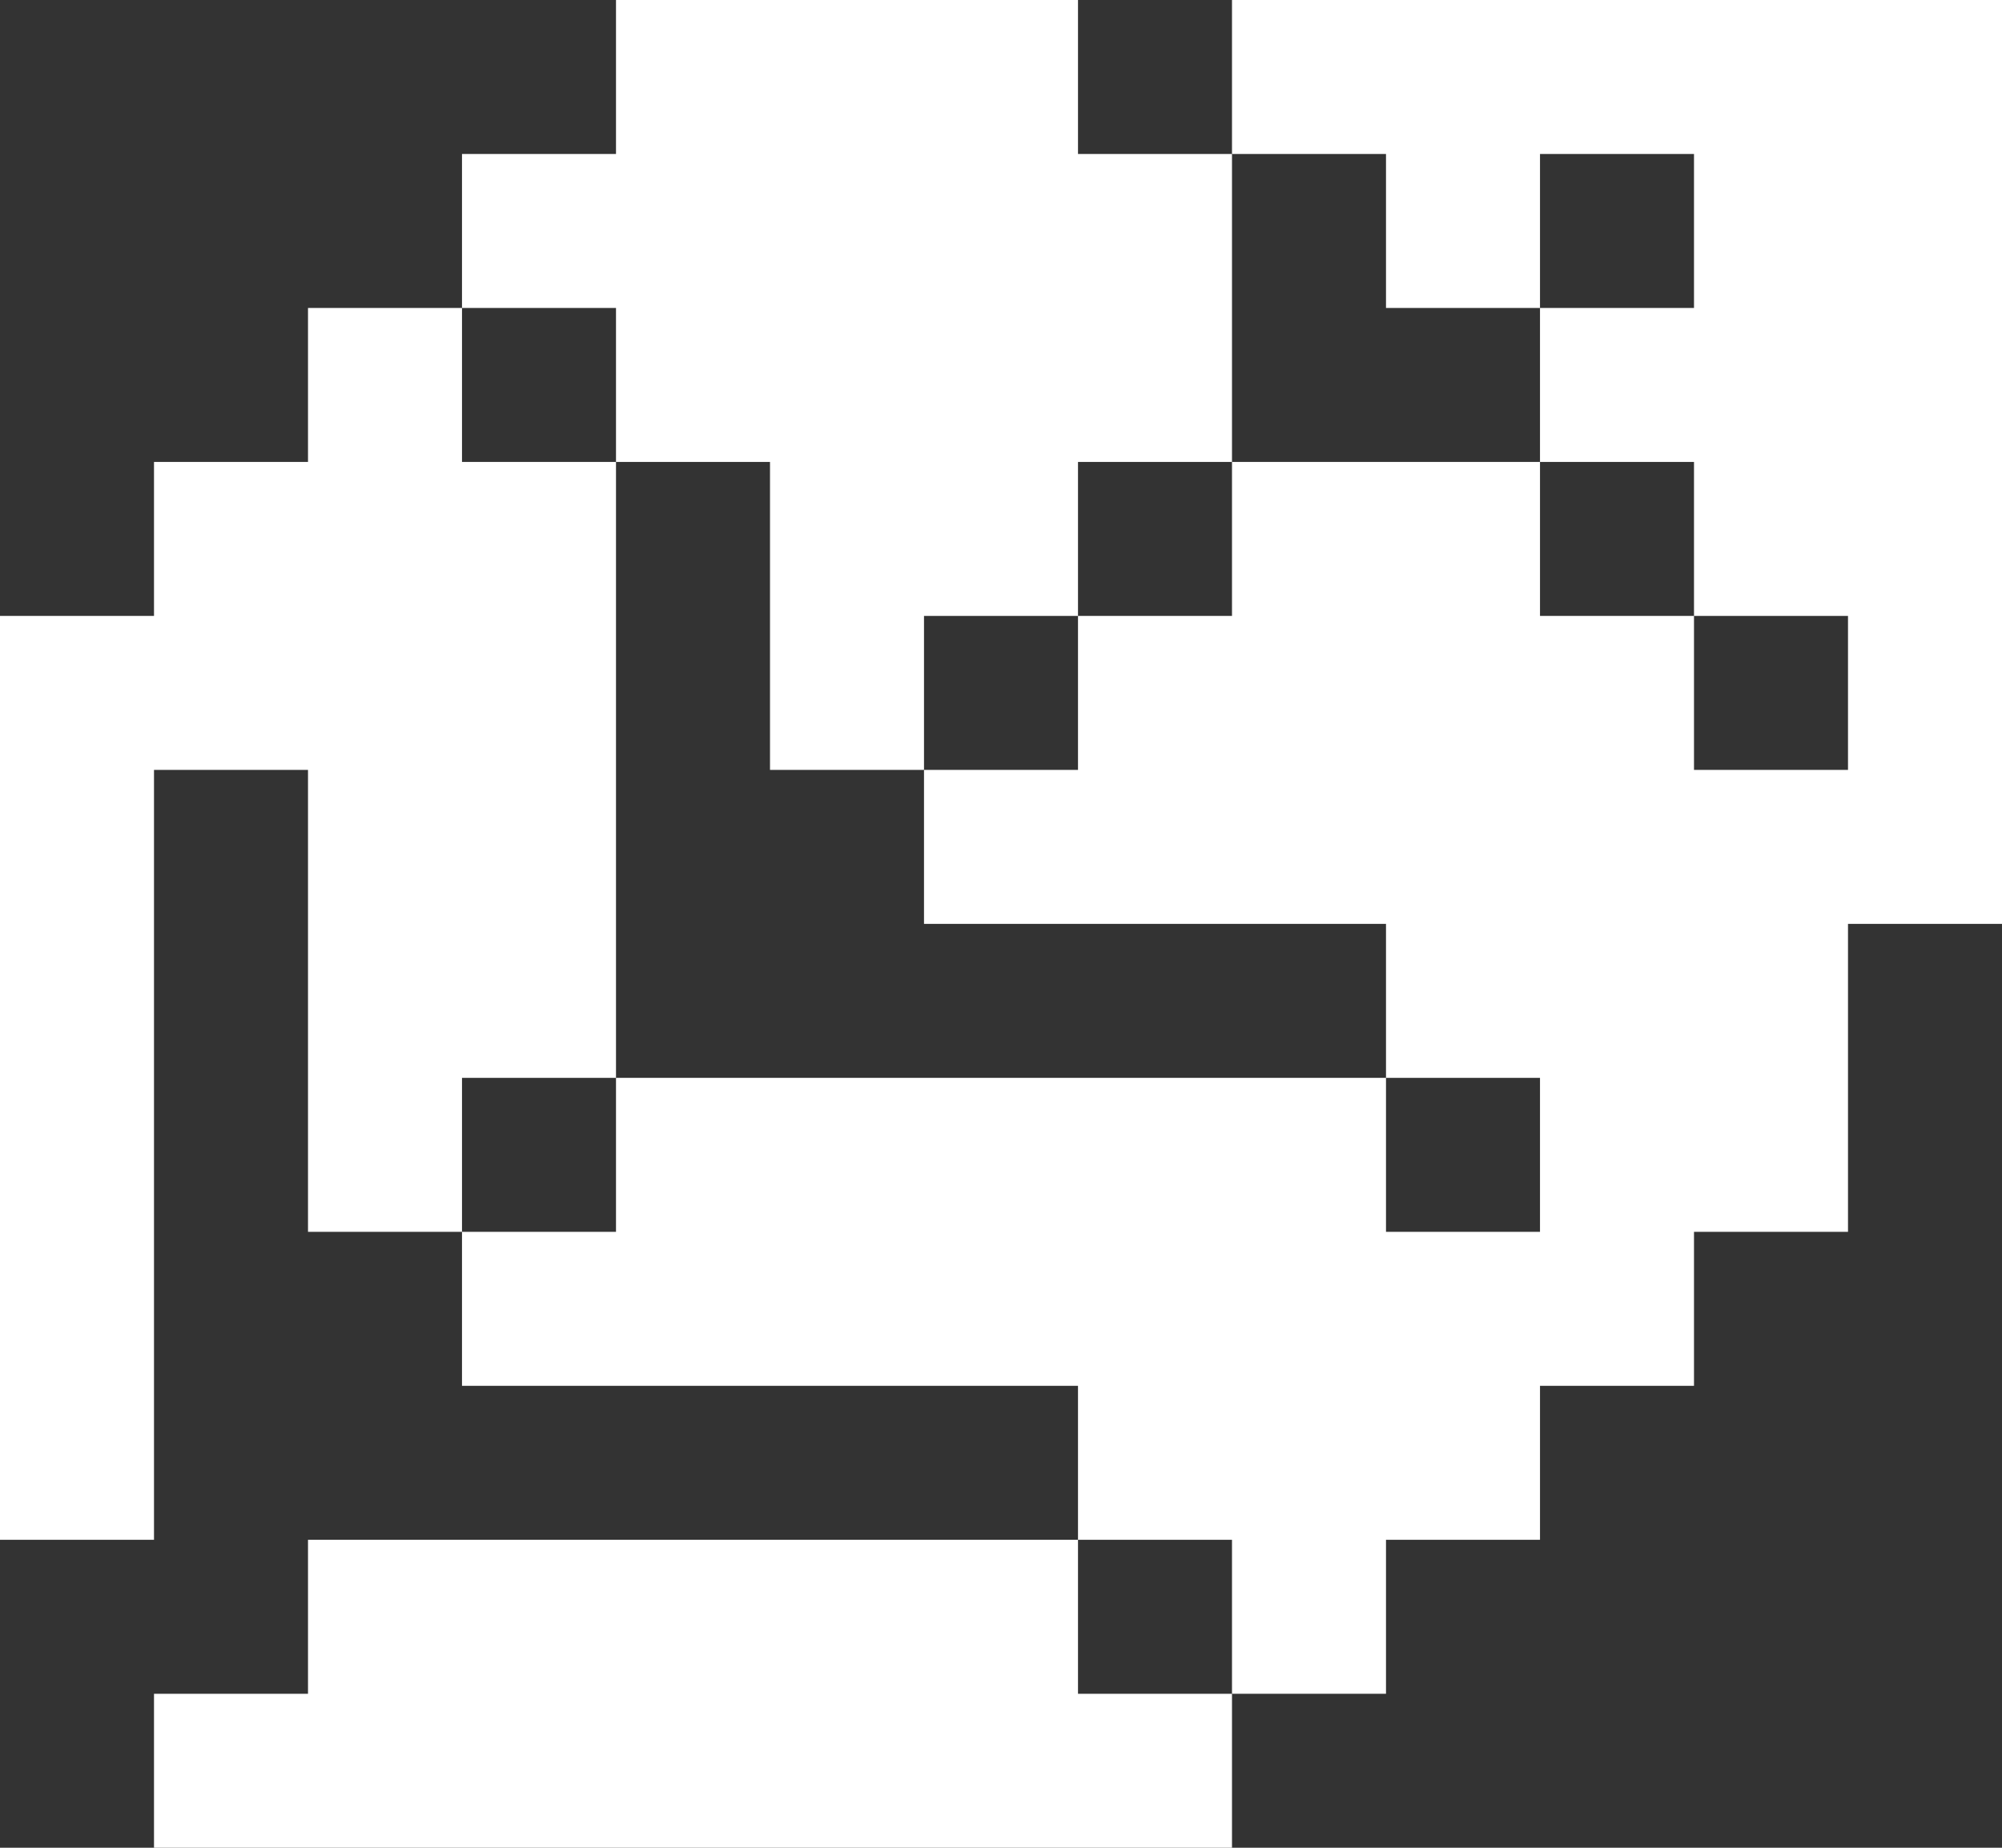 <svg width="13" height="12" viewBox="0 0 13 12" fill="none" xmlns="http://www.w3.org/2000/svg">
<rect x="0" y="0" width="13" height="12" fill="#333333" stroke="none"/>
<path d="M7 10H2V11H1V12H8V11H7V10Z" fill="white"/>
<path d="M4 7V3H3V2H2V3H1V4H0V10H1V5H2V8H3V7H4Z" fill="white"/>
<path d="M13 0H8V1H9V2H10V1H11V2H10V3H11V4H12V5H11V4H10V3H8V4H7V5H6V6H9V7H10V8H9V7H4V8H3V9H7V10H8V11H9V10H10V9H11V8H12V6H13V0Z" fill="white"/>
<path d="M4 3H5V5H6V4H7V3H8V1H7V0H4V1H3V2H4V3Z" fill="white"/>
</svg>
